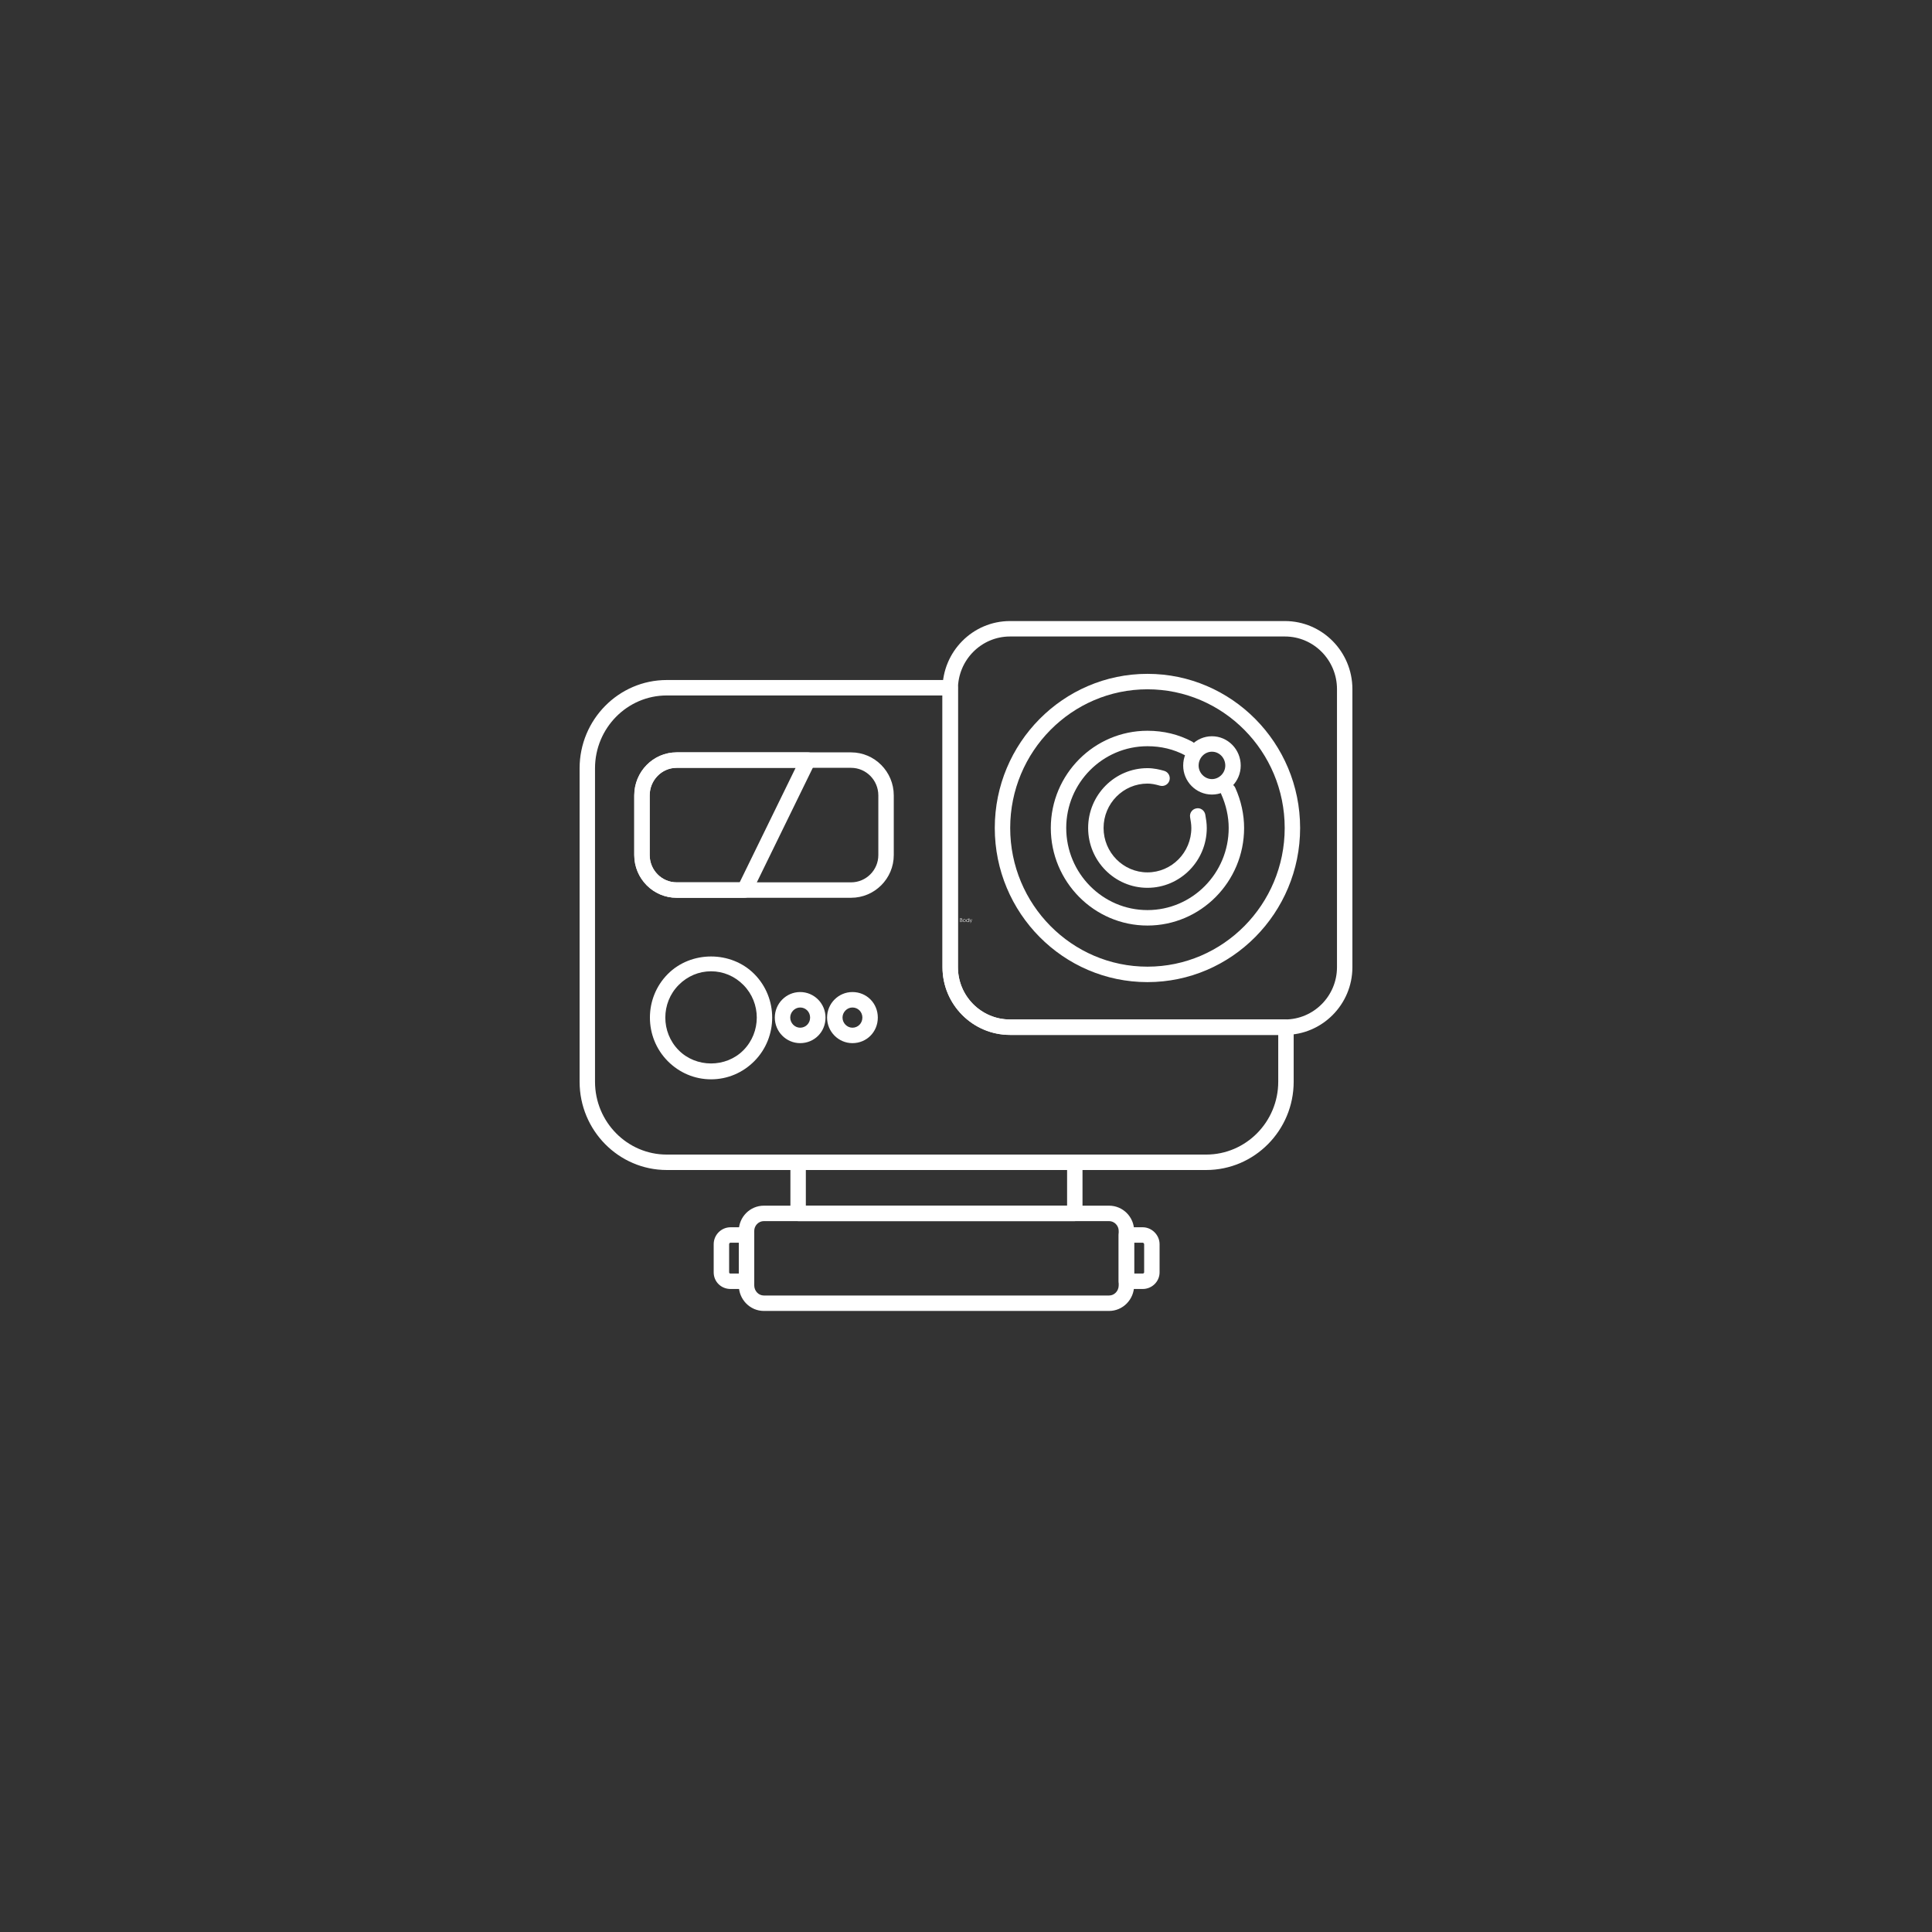 <svg xmlns="http://www.w3.org/2000/svg" xmlns:xlink="http://www.w3.org/1999/xlink" width="500" zoomAndPan="magnify" viewBox="0 0 375 375" height="500" preserveAspectRatio="xMidYMid meet" version="1.0"><rect x="0" y="0" width="375" height="375" fill="#333333" stroke="none"/><defs><g/><clipPath id="e308b4ea0a"><path d="M 112.5 131 L 252 131 L 252 228 L 112.5 228 Z M 112.5 131 " clip-rule="nonzero"/></clipPath><clipPath id="92b99de59e"><path d="M 182 120.5 L 262.5 120.5 L 262.5 201 L 182 201 Z M 182 120.5 " clip-rule="nonzero"/></clipPath><clipPath id="1ce3a28016"><path d="M 143 234 L 221 234 L 221 254.75 L 143 254.75 Z M 143 234 " clip-rule="nonzero"/></clipPath><clipPath id="5ee25fa7fa"><path d="M 0.238 0.078 L 1 0.078 L 1 1 L 0.238 1 Z M 0.238 0.078 " clip-rule="nonzero"/></clipPath><clipPath id="393da0a5eb"><path d="M 0.238 0.078 L 2 0.078 L 2 1 L 0.238 1 Z M 0.238 0.078 " clip-rule="nonzero"/></clipPath><clipPath id="513793086a"><path d="M 1 0.078 L 2.879 0.078 L 2.879 1 L 1 1 Z M 1 0.078 " clip-rule="nonzero"/></clipPath><clipPath id="dd8f5d6357"><path d="M 2 0.078 L 2.879 0.078 L 2.879 1.52 L 2 1.52 Z M 2 0.078 " clip-rule="nonzero"/></clipPath><clipPath id="78595a4e81"><rect x="0" width="3" y="0" height="2"/></clipPath></defs><path fill="#ffffff" d="M 221.797 250.191 L 218.633 250.191 C 217.809 250.191 217.137 249.52 217.137 248.691 L 217.137 239.707 C 217.137 238.879 217.809 238.211 218.633 238.211 L 221.797 238.211 C 223.574 238.211 225.074 239.719 225.074 241.504 L 225.074 246.961 C 225.074 248.742 223.605 250.191 221.797 250.191 Z M 220.133 247.195 L 221.797 247.195 C 221.914 247.195 222.078 247.105 222.078 246.965 L 222.078 241.504 C 222.078 241.344 221.902 241.207 221.797 241.207 L 220.133 241.207 Z M 144.902 250.191 L 141.805 250.191 C 139.965 250.191 138.527 248.773 138.527 246.965 L 138.527 241.504 C 138.527 239.688 139.996 238.211 141.805 238.211 L 144.902 238.211 C 145.727 238.211 146.398 238.879 146.398 239.707 L 146.398 248.691 C 146.398 249.52 145.727 250.191 144.902 250.191 Z M 141.805 241.207 C 141.645 241.207 141.523 241.336 141.523 241.504 L 141.523 246.965 C 141.523 247.172 141.719 247.195 141.805 247.195 L 143.402 247.195 L 143.402 241.207 Z M 141.805 241.207 " fill-opacity="1" fill-rule="nonzero"/><g clip-path="url(#e308b4ea0a)"><path fill="#ffffff" d="M 234.121 227.098 L 129.414 227.098 C 120.09 227.098 112.5 219.41 112.5 209.961 L 112.5 149.129 C 112.5 139.68 120.09 131.992 129.414 131.992 L 184.434 131.992 C 185.262 131.992 185.934 132.664 185.934 133.488 L 185.934 187.73 C 185.934 193.328 190.465 197.879 196.035 197.879 L 249.406 197.879 C 250.234 197.879 251.102 198.551 251.102 199.379 L 251.102 209.961 C 251.102 219.41 243.484 227.098 234.121 227.098 Z M 129.414 134.988 C 121.738 134.988 115.492 141.332 115.492 149.129 L 115.492 209.961 C 115.492 217.758 121.738 224.102 129.414 224.102 L 234.121 224.102 C 241.832 224.102 248.105 217.758 248.105 209.961 L 248.105 200.875 L 196.035 200.875 C 188.812 200.875 182.938 194.977 182.938 187.73 L 182.938 134.988 Z M 129.414 134.988 " fill-opacity="1" fill-rule="nonzero"/></g><g clip-path="url(#92b99de59e)"><path fill="#ffffff" d="M 249.406 200.875 L 196.035 200.875 C 188.812 200.875 182.938 194.977 182.938 187.73 L 182.938 133.758 C 182.938 126.473 188.812 120.547 196.035 120.547 L 249.406 120.547 C 256.625 120.547 262.5 126.473 262.5 133.758 L 262.5 187.73 C 262.5 194.977 256.625 200.875 249.406 200.875 Z M 196.035 123.543 C 190.465 123.543 185.934 128.125 185.934 133.758 L 185.934 187.73 C 185.934 193.328 190.465 197.879 196.035 197.879 L 249.406 197.879 C 254.977 197.879 259.508 193.328 259.508 187.73 L 259.508 133.758 C 259.508 128.125 254.977 123.543 249.406 123.543 Z M 196.035 123.543 " fill-opacity="1" fill-rule="nonzero"/></g><path fill="#ffffff" d="M 208.617 237.016 L 154.918 237.016 C 154.09 237.016 153.418 236.344 153.418 235.52 L 153.418 225.598 C 153.418 224.773 154.09 224.102 154.918 224.102 L 208.617 224.102 C 209.445 224.102 210.113 224.773 210.113 225.598 L 210.113 235.516 C 210.117 236.344 209.445 237.016 208.617 237.016 Z M 156.414 234.02 L 207.121 234.02 L 207.121 227.098 L 156.414 227.098 Z M 156.414 234.02 " fill-opacity="1" fill-rule="nonzero"/><g clip-path="url(#1ce3a28016)"><path fill="#ffffff" d="M 215.273 254.453 L 148.262 254.453 C 145.582 254.453 143.402 252.227 143.402 249.492 L 143.402 238.91 C 143.402 236.215 145.582 234.02 148.262 234.02 L 215.273 234.02 C 217.953 234.02 220.133 236.215 220.133 238.91 L 220.133 249.492 C 220.133 252.227 217.953 254.453 215.273 254.453 Z M 148.262 237.016 C 147.25 237.016 146.398 237.883 146.398 238.91 L 146.398 249.492 C 146.398 250.574 147.234 251.457 148.262 251.457 L 215.273 251.457 C 216.301 251.457 217.137 250.574 217.137 249.492 L 217.137 238.91 C 217.137 237.883 216.285 237.016 215.273 237.016 Z M 148.262 237.016 " fill-opacity="1" fill-rule="nonzero"/></g><path fill="#ffffff" d="M 222.719 190.629 C 206.379 190.629 193.086 177.203 193.086 160.711 C 193.086 144.215 206.379 130.793 222.719 130.793 C 239.062 130.793 252.352 144.215 252.352 160.711 C 252.352 177.203 239.062 190.629 222.719 190.629 Z M 222.719 133.793 C 208.031 133.793 196.078 145.867 196.078 160.711 C 196.078 175.555 208.031 187.629 222.719 187.629 C 237.406 187.629 249.359 175.555 249.359 160.711 C 249.359 145.867 237.406 133.793 222.719 133.793 Z M 222.719 133.793 " fill-opacity="1" fill-rule="nonzero"/><path fill="#ffffff" d="M 222.719 179.648 C 212.375 179.648 203.961 171.148 203.961 160.711 C 203.961 150.309 212.375 141.84 222.719 141.84 C 225.855 141.84 228.777 142.551 231.398 143.949 C 232.129 144.336 232.402 145.242 232.012 145.973 C 231.625 146.703 230.723 146.984 229.988 146.59 C 227.809 145.43 225.359 144.84 222.719 144.84 C 214.027 144.84 206.953 151.961 206.953 160.707 C 206.953 169.496 214.027 176.648 222.719 176.648 C 231.414 176.648 238.488 169.496 238.488 160.707 C 238.488 158.52 237.984 156.246 237.035 154.137 C 236.695 153.383 237.031 152.496 237.789 152.156 C 238.535 151.824 239.43 152.156 239.766 152.906 C 240.891 155.398 241.48 158.094 241.48 160.707 C 241.48 171.148 233.066 179.648 222.719 179.648 Z M 222.719 172.324 C 216.371 172.324 211.207 167.113 211.207 160.711 C 211.207 154.309 216.371 149.098 222.719 149.098 C 223.988 149.098 225.125 149.379 225.969 149.621 C 226.762 149.852 227.223 150.68 226.992 151.477 C 226.766 152.273 225.934 152.719 225.137 152.5 C 224.152 152.215 223.426 152.094 222.719 152.094 C 218.023 152.094 214.203 155.957 214.203 160.711 C 214.203 165.461 218.023 169.328 222.719 169.328 C 227.418 169.328 231.238 165.461 231.238 160.711 C 231.238 160 231.113 159.297 231 158.645 C 230.852 157.828 231.395 157.051 232.211 156.906 C 233.012 156.734 233.801 157.305 233.945 158.117 C 234.094 158.934 234.234 159.82 234.234 160.711 C 234.234 167.113 229.066 172.324 222.719 172.324 Z M 222.719 172.324 " fill-opacity="1" fill-rule="nonzero"/><path fill="#ffffff" d="M 235.238 154.223 C 232.16 154.223 229.656 151.695 229.656 148.598 C 229.656 145.461 232.16 142.906 235.238 142.906 C 238.32 142.906 240.824 145.461 240.824 148.598 C 240.82 151.695 238.32 154.223 235.238 154.223 Z M 235.238 145.906 C 233.812 145.906 232.652 147.113 232.652 148.598 C 232.652 150.02 233.836 151.223 235.238 151.223 C 236.645 151.223 237.828 150.02 237.828 148.598 C 237.828 147.113 236.668 145.906 235.238 145.906 Z M 235.238 145.906 " fill-opacity="1" fill-rule="nonzero"/><path fill="#ffffff" d="M 165.195 174.258 L 131.328 174.258 C 126.797 174.258 123.109 170.539 123.109 165.969 L 123.109 154.387 C 123.109 149.781 126.797 146.035 131.328 146.035 L 165.195 146.035 C 169.762 146.035 173.48 149.781 173.48 154.387 L 173.48 165.969 C 173.48 170.539 169.762 174.258 165.195 174.258 Z M 131.328 149.035 C 128.445 149.035 126.102 151.434 126.102 154.387 L 126.102 165.969 C 126.102 168.887 128.445 171.262 131.328 171.262 L 165.195 171.262 C 168.109 171.262 170.484 168.887 170.484 165.969 L 170.484 154.387 C 170.484 151.434 168.109 149.035 165.195 149.035 Z M 131.328 149.035 " fill-opacity="1" fill-rule="nonzero"/><path fill="#ffffff" d="M 144.504 174.258 L 131.328 174.258 C 126.797 174.258 123.109 170.539 123.109 165.969 L 123.109 154.387 C 123.109 149.781 126.797 146.035 131.328 146.035 L 156.828 146.035 C 157.344 146.035 157.824 146.305 158.098 146.742 C 158.371 147.18 158.398 147.727 158.172 148.191 L 145.852 173.414 C 145.598 173.93 145.078 174.258 144.504 174.258 Z M 131.328 149.035 C 128.445 149.035 126.102 151.434 126.102 154.387 L 126.102 165.969 C 126.102 168.887 128.445 171.262 131.328 171.262 L 143.57 171.262 L 154.43 149.035 Z M 131.328 149.035 " fill-opacity="1" fill-rule="nonzero"/><path fill="#ffffff" d="M 138.016 209.496 C 134.852 209.496 131.863 208.238 129.605 205.957 C 124.996 201.297 124.996 193.727 129.605 189.074 C 134.121 184.512 141.91 184.512 146.426 189.074 C 151.031 193.727 151.031 201.301 146.426 205.957 C 144.168 208.238 141.18 209.496 138.016 209.496 Z M 138.016 188.527 C 135.656 188.527 133.426 189.469 131.73 191.184 C 128.273 194.672 128.273 200.355 131.73 203.848 C 135.117 207.273 140.91 207.273 144.297 203.848 C 147.754 200.355 147.754 194.672 144.297 191.184 C 142.605 189.469 140.375 188.527 138.016 188.527 Z M 138.016 188.527 " fill-opacity="1" fill-rule="nonzero"/><path fill="#ffffff" d="M 155.312 202.473 C 152.598 202.473 150.391 200.246 150.391 197.512 C 150.391 194.781 152.598 192.555 155.312 192.555 C 158.027 192.555 160.234 194.781 160.234 197.512 C 160.234 200.293 158.07 202.473 155.312 202.473 Z M 155.312 195.555 C 154.266 195.555 153.383 196.453 153.383 197.512 C 153.383 198.578 154.266 199.477 155.312 199.477 C 156.391 199.477 157.242 198.613 157.242 197.512 C 157.242 196.414 156.391 195.555 155.312 195.555 Z M 155.312 195.555 " fill-opacity="1" fill-rule="nonzero"/><path fill="#ffffff" d="M 165.457 202.473 C 162.742 202.473 160.535 200.246 160.535 197.512 C 160.535 194.781 162.742 192.555 165.457 192.555 C 168.219 192.555 170.383 194.734 170.383 197.512 C 170.383 200.293 168.219 202.473 165.457 202.473 Z M 165.457 195.555 C 164.414 195.555 163.531 196.453 163.531 197.512 C 163.531 198.578 164.414 199.477 165.457 199.477 C 166.539 199.477 167.387 198.613 167.387 197.512 C 167.387 196.414 166.539 195.555 165.457 195.555 Z M 165.457 195.555 " fill-opacity="1" fill-rule="nonzero"/><g transform="matrix(1, 0, 0, 1, 186, 178)"><g clip-path="url(#78595a4e81)"><g clip-path="url(#5ee25fa7fa)"><g fill="#ffffff" fill-opacity="1"><g transform="translate(0.274, 0.958)"><g><path d="M 0.266 -0.734 C 0.316 -0.734 0.359 -0.723 0.391 -0.703 C 0.43 -0.691 0.457 -0.672 0.469 -0.641 C 0.488 -0.609 0.5 -0.578 0.5 -0.547 C 0.5 -0.516 0.492 -0.484 0.484 -0.453 C 0.473 -0.43 0.453 -0.41 0.422 -0.391 C 0.461 -0.379 0.492 -0.352 0.516 -0.312 C 0.535 -0.281 0.547 -0.25 0.547 -0.219 C 0.547 -0.156 0.523 -0.102 0.484 -0.062 C 0.441 -0.02 0.379 0 0.297 0 L 0.078 0 L 0.078 -0.734 Z M 0.422 -0.547 C 0.422 -0.578 0.406 -0.602 0.375 -0.625 C 0.352 -0.656 0.316 -0.672 0.266 -0.672 L 0.141 -0.672 L 0.141 -0.422 L 0.266 -0.422 C 0.328 -0.422 0.367 -0.43 0.391 -0.453 C 0.41 -0.484 0.422 -0.516 0.422 -0.547 Z M 0.469 -0.219 C 0.469 -0.258 0.453 -0.289 0.422 -0.312 C 0.391 -0.344 0.344 -0.359 0.281 -0.359 L 0.141 -0.359 L 0.141 -0.062 L 0.281 -0.062 C 0.332 -0.062 0.375 -0.07 0.406 -0.094 C 0.445 -0.125 0.469 -0.164 0.469 -0.219 Z M 0.469 -0.219 "/></g></g></g></g><g clip-path="url(#393da0a5eb)"><g fill="#ffffff" fill-opacity="1"><g transform="translate(0.849, 0.958)"><g><path d="M 0.047 -0.266 C 0.047 -0.316 0.055 -0.363 0.078 -0.406 C 0.109 -0.457 0.145 -0.492 0.188 -0.516 C 0.227 -0.547 0.273 -0.562 0.328 -0.562 C 0.379 -0.562 0.426 -0.547 0.469 -0.516 C 0.508 -0.492 0.539 -0.457 0.562 -0.406 C 0.594 -0.363 0.609 -0.32 0.609 -0.281 C 0.609 -0.227 0.594 -0.176 0.562 -0.125 C 0.539 -0.082 0.508 -0.047 0.469 -0.016 C 0.426 0.004 0.379 0.016 0.328 0.016 C 0.273 0.016 0.227 0.004 0.188 -0.016 C 0.145 -0.047 0.109 -0.082 0.078 -0.125 C 0.055 -0.164 0.047 -0.211 0.047 -0.266 Z M 0.547 -0.281 C 0.547 -0.32 0.535 -0.359 0.516 -0.391 C 0.492 -0.422 0.469 -0.445 0.438 -0.469 C 0.406 -0.488 0.367 -0.5 0.328 -0.5 C 0.285 -0.5 0.25 -0.488 0.219 -0.469 C 0.188 -0.445 0.16 -0.414 0.141 -0.375 C 0.117 -0.344 0.109 -0.305 0.109 -0.266 C 0.109 -0.234 0.117 -0.195 0.141 -0.156 C 0.16 -0.125 0.188 -0.098 0.219 -0.078 C 0.25 -0.055 0.285 -0.047 0.328 -0.047 C 0.367 -0.047 0.406 -0.055 0.438 -0.078 C 0.469 -0.098 0.492 -0.125 0.516 -0.156 C 0.535 -0.195 0.547 -0.238 0.547 -0.281 Z M 0.547 -0.281 "/></g></g></g></g><g clip-path="url(#513793086a)"><g fill="#ffffff" fill-opacity="1"><g transform="translate(1.504, 0.958)"><g><path d="M 0.547 -0.094 C 0.523 -0.062 0.492 -0.035 0.453 -0.016 C 0.41 0.004 0.367 0.016 0.328 0.016 C 0.273 0.016 0.223 0.004 0.172 -0.016 C 0.129 -0.047 0.094 -0.082 0.062 -0.125 C 0.039 -0.164 0.031 -0.219 0.031 -0.281 C 0.031 -0.332 0.047 -0.379 0.078 -0.422 C 0.109 -0.461 0.145 -0.492 0.188 -0.516 C 0.227 -0.547 0.273 -0.562 0.328 -0.562 C 0.367 -0.562 0.41 -0.551 0.453 -0.531 C 0.492 -0.508 0.523 -0.484 0.547 -0.453 L 0.547 -0.734 L 0.625 -0.734 L 0.625 0 L 0.547 0 Z M 0.547 -0.266 C 0.547 -0.305 0.535 -0.344 0.516 -0.375 C 0.504 -0.414 0.477 -0.445 0.438 -0.469 C 0.406 -0.488 0.367 -0.5 0.328 -0.5 C 0.285 -0.5 0.25 -0.488 0.219 -0.469 C 0.188 -0.445 0.16 -0.422 0.141 -0.391 C 0.117 -0.359 0.109 -0.316 0.109 -0.266 C 0.109 -0.223 0.117 -0.188 0.141 -0.156 C 0.16 -0.125 0.188 -0.098 0.219 -0.078 C 0.25 -0.055 0.285 -0.047 0.328 -0.047 C 0.367 -0.047 0.406 -0.055 0.438 -0.078 C 0.477 -0.098 0.504 -0.125 0.516 -0.156 C 0.535 -0.195 0.547 -0.234 0.547 -0.266 Z M 0.547 -0.266 "/></g></g></g></g><g clip-path="url(#dd8f5d6357)"><g fill="#ffffff" fill-opacity="1"><g transform="translate(2.189, 0.958)"><g><path d="M 0.016 -0.547 L 0.094 -0.547 L 0.266 -0.109 L 0.453 -0.547 L 0.516 -0.547 L 0.203 0.188 L 0.141 0.188 L 0.234 -0.016 Z M 0.016 -0.547 "/></g></g></g></g></g></g></svg>